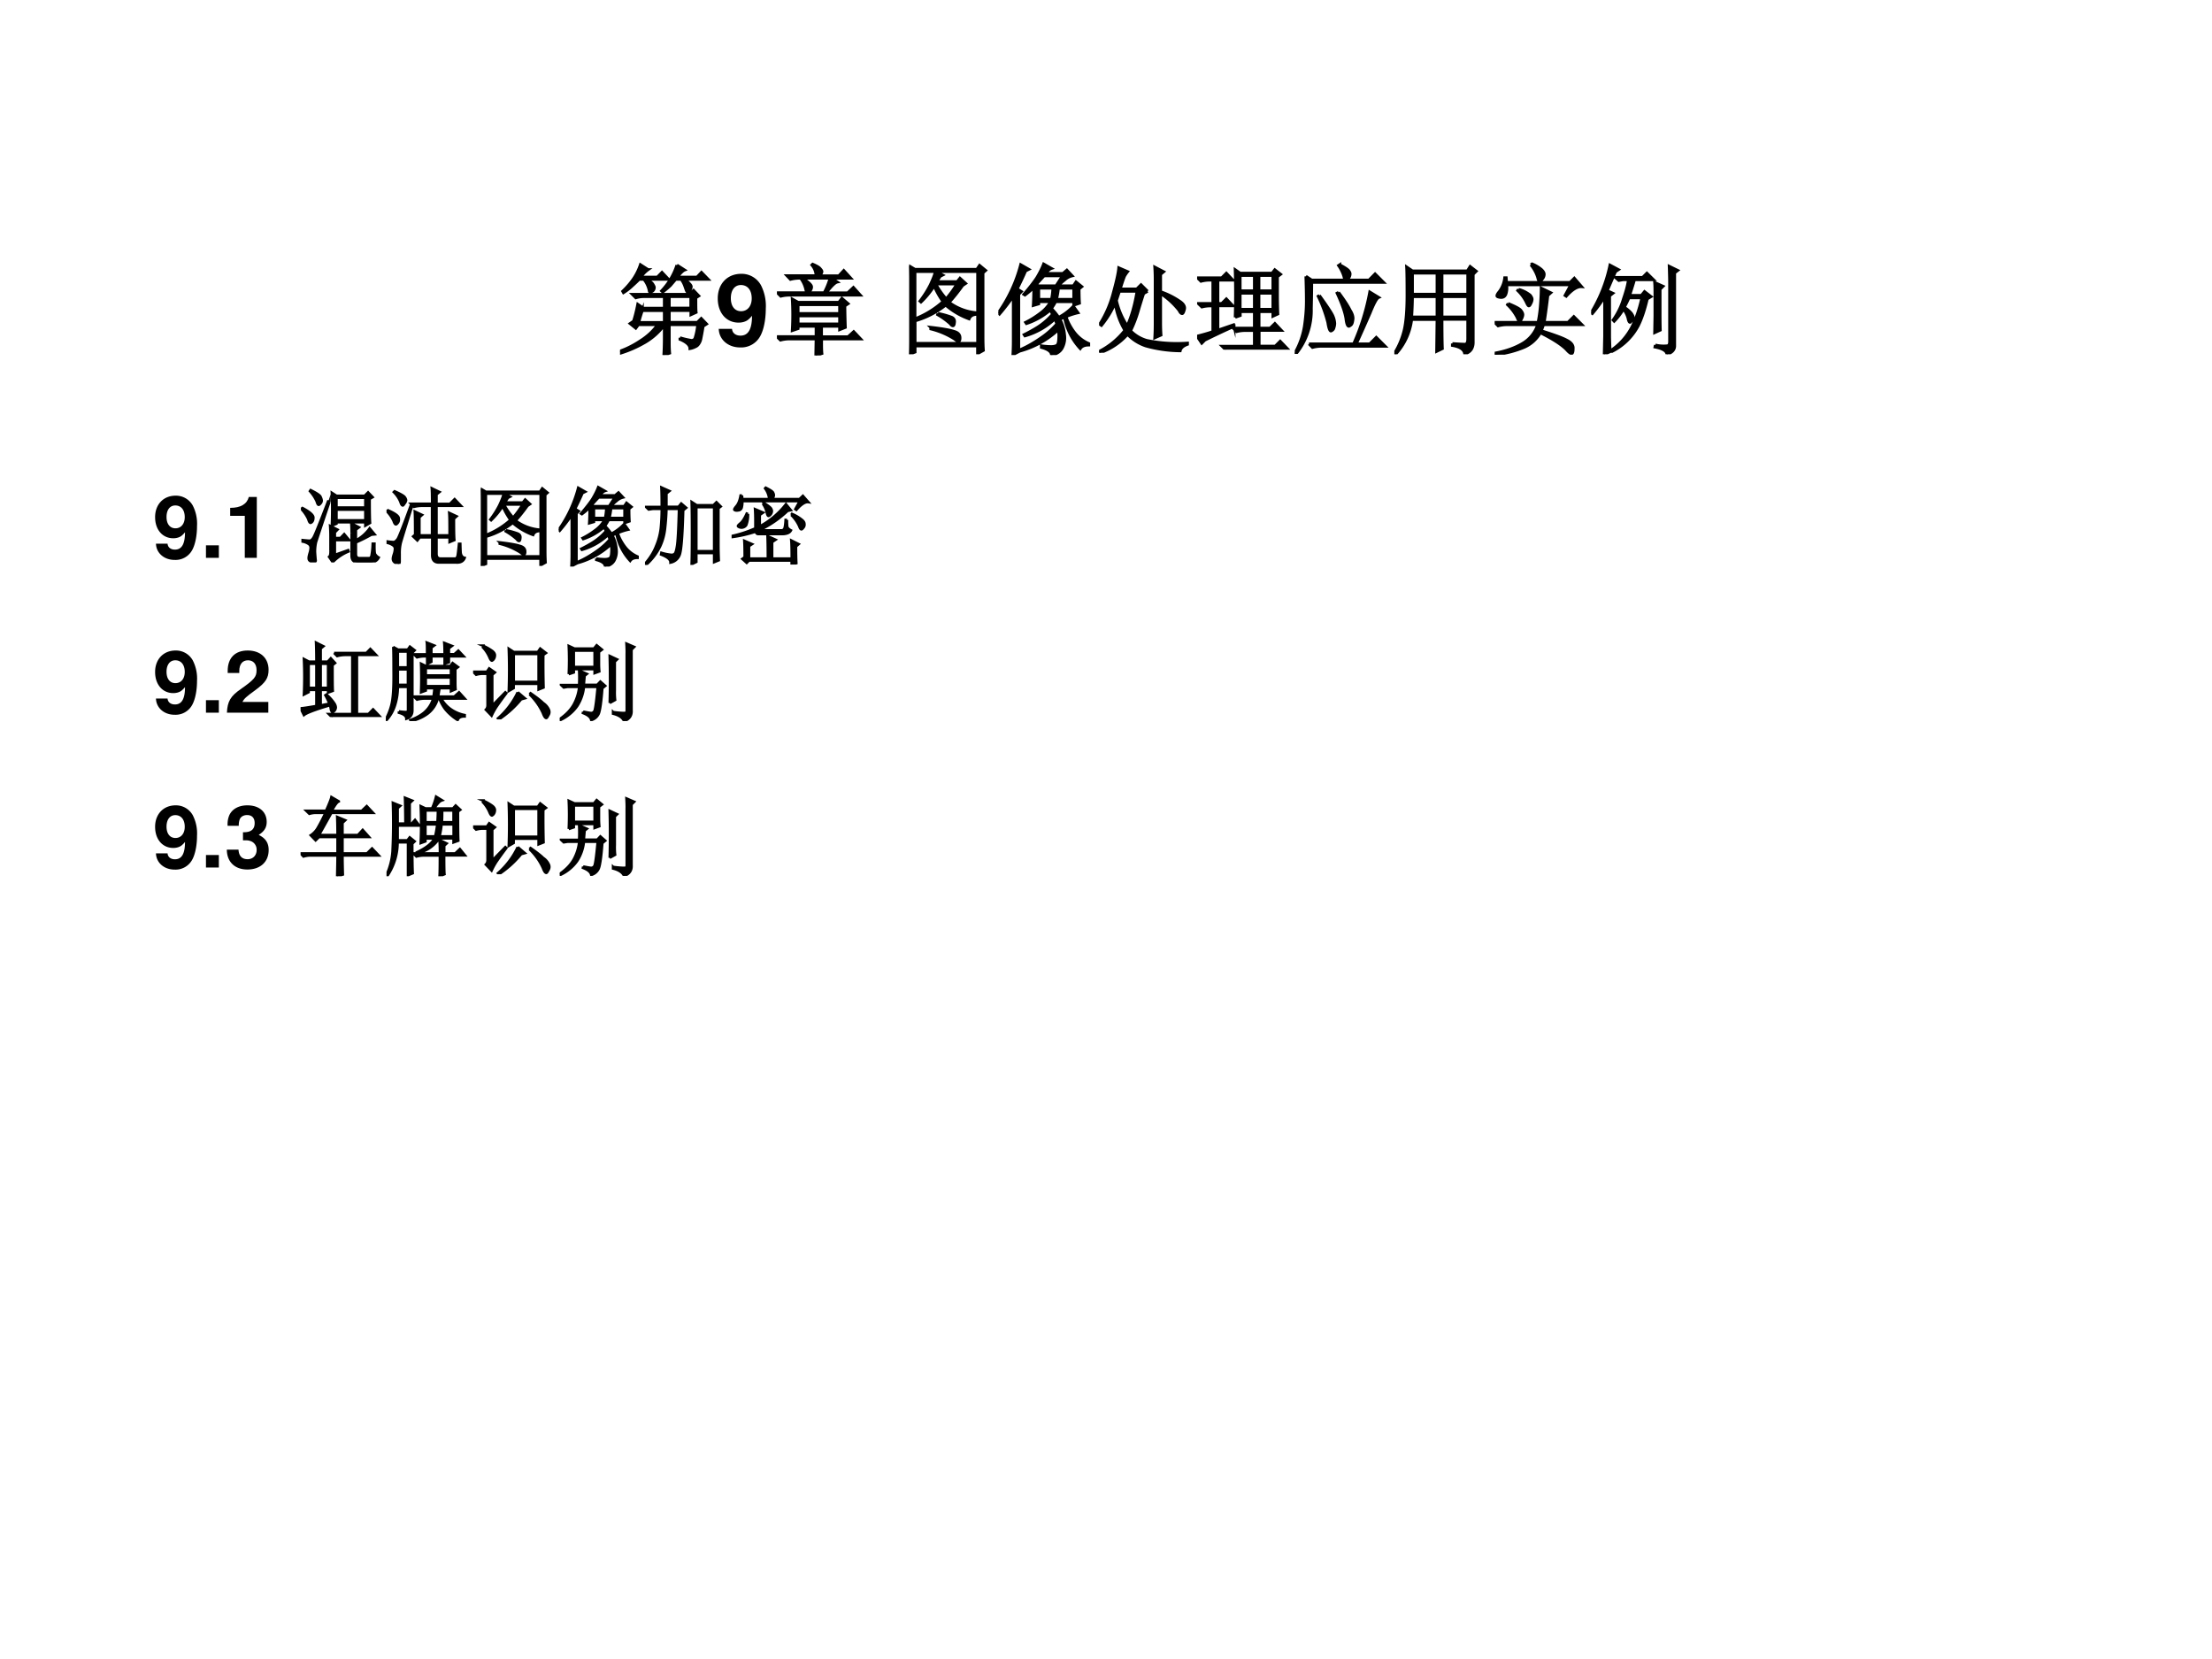 <svg xmlns="http://www.w3.org/2000/svg" xmlns:xlink="http://www.w3.org/1999/xlink" width="960" height="720" viewBox="0 0 720 540"><rect x="0" y="0" width="720" height="540" fill="#808080" stroke="none"/><g data-name="P"><clipPath id="a"><path fill-rule="evenodd" d="M0 540h720V0H0Z"/></clipPath><g clip-path="url(#a)"><path fill="#fff" fill-rule="evenodd" d="M0 540h720V0H0Z"/></g></g><g data-name="P"><symbol id="b"><path d="M-2147483500-2147483500Z"/></symbol><use xlink:href="#b" transform="matrix(32.04 0 0 -32.04 68805370000 -68805370000)"/><use xlink:href="#b" transform="matrix(32.04 0 0 -32.04 68805370000 -68805370000)"/><use xlink:href="#b" transform="matrix(32.04 0 0 -32.04 68805370000 -68805370000)"/><use xlink:href="#b" transform="matrix(32.04 0 0 -32.04 68805370000 -68805370000)"/><use xlink:href="#b" transform="matrix(32.04 0 0 -32.04 68805370000 -68805370000)"/><use xlink:href="#b" transform="matrix(32.04 0 0 -32.04 68805370000 -68805370000)"/><use xlink:href="#b" transform="matrix(32.04 0 0 -32.04 68805370000 -68805370000)"/><use xlink:href="#b" transform="matrix(32.04 0 0 -32.04 68805370000 -68805370000)"/><use xlink:href="#b" transform="matrix(32.04 0 0 -32.04 68805370000 -68805370000)"/><use xlink:href="#b" transform="matrix(32.04 0 0 -32.04 68805370000 -68805370000)"/><use xlink:href="#b" transform="matrix(32.04 0 0 -32.04 68805370000 -68805370000)"/><use xlink:href="#b" transform="matrix(32.04 0 0 -32.04 68805370000 -68805370000)"/><use xlink:href="#b" transform="matrix(32.04 0 0 -32.04 68805370000 -68805370000)"/><use xlink:href="#b" transform="matrix(32.04 0 0 -32.04 68805370000 -68805370000)"/><use xlink:href="#b" transform="matrix(32.04 0 0 -32.04 68805370000 -68805370000)"/><use xlink:href="#b" transform="matrix(32.04 0 0 -32.04 68805370000 -68805370000)"/><use xlink:href="#b" transform="matrix(32.04 0 0 -32.04 68805370000 -68805370000)"/></g><g data-name="P"><symbol id="c"><path d="M.266.77C.307.749.33.73.336.715.344.702.348.693.348.688A.049.049 0 0 0 .332.651C.322.645.314.641.309.641.3.64.297.645.297.652A.258.258 0 0 1 .242.77H.195a1.85 1.85 0 0 0-.07-.066.54.54 0 0 0-.09-.07L.027.648A.818.818 0 0 1 .133.77C.167.819.19.868.207.918l.078-.05A.312.312 0 0 1 .211.792h.168L.426.84.492.77H.266m.312.144.078-.05C.638.857.613.833.582.792h.2L.827.84.895.77h-.25A.17.17 0 0 0 .707.723c.01-.01.016-.02.016-.028A.063.063 0 0 0 .707.656C.697.646.69.641.687.641.682.64.677.647.672.66L.656.706A.269.269 0 0 1 .621.77H.566A4.672 4.672 0 0 1 .512.707.95.95 0 0 0 .434.641L.422.652a.684.684 0 0 1 .156.262M.137.344C.152.39.167.448.18.516l.058-.04H.45v.118H.234A.289.289 0 0 1 .16.582L.125.617h.582l.04.04L.8.601.77.582c0-.075 0-.125.003-.148L.72.41v.043H.5V.332h.285l.04.04.054-.056L.844.293A2.715 2.715 0 0 0 .82.16.131.131 0 0 0 .797.11.071.071 0 0 0 .766.085.187.187 0 0 0 .71.066C.71.1.677.132.609.16v.016A.79.79 0 0 1 .73.148c.016.003.027.01.032.024a.635.635 0 0 1 .027.137H.5V.117C.5.086.501.053.504.02L.445 0C.448.05.45.11.45.18v.125A.66.66 0 0 0 .254.129a1.21 1.21 0 0 0-.25-.11L0 .04C.07.065.14.1.207.145c.07.044.129.098.176.164H.187L.16.273.102.32l.035.024M.5.594V.477h.219v.117H.5M.227.454A1.29 1.29 0 0 1 .19.331H.45v.121H.227Z"/></symbol><use xlink:href="#c" transform="matrix(32.04 0 0 -32.04 201.822 115.574)"/><use xlink:href="#c" fill="none" stroke="#000" stroke-miterlimit="10" stroke-width=".029" transform="matrix(32.04 0 0 -32.04 201.822 115.574)"/></g><g data-name="P"><symbol id="d"><path d="M.01.189C.013.08.105 0 .227 0a.22.22 0 0 1 .202.11c.037.063.059.17.059.284a.464.464 0 0 1-.049.238.224.224 0 0 1-.2.116C.097.748 0 .646 0 .498 0 .352.086.252.212.252c.036 0 .07.01.092.026a.248.248 0 0 1 .044.044C.348.185.31.12.231.12.181.12.148.147.145.189H.01m.225.445c.068 0 .11-.052.11-.136C.345.42.302.368.237.368.173.368.133.418.133.5s.039.134.102.134Z"/></symbol><use xlink:href="#d" transform="matrix(32.04 0 0 -32.04 233.627 113.089)"/></g><g data-name="P"><symbol id="e"><path d="M.48.637c.027.05.046.099.06.148H.23A.355.355 0 0 1 .137.773L.102.81h.296a.177.177 0 0 1-.043.109l.008.008C.408.908.433.892.441.879c.01-.01.016-.02.016-.027C.457.842.449.827.434.809h.195l.05.054L.75.785H.555L.613.746C.59.741.553.704.5.636h.219l.058.055.07-.078H.134A.355.355 0 0 1 .039.602L.004.637H.48M.395 0l.003.168h-.27A.355.355 0 0 1 .036.156L0 .191h.398v.106H.215V.273L.156.253a2.628 2.628 0 0 1 0 .32L.215.54h.414L.66.58.723.526.69.504C.691.41.693.337.695.285L.637.262v.035H.453V.19h.27L.78.242l.07-.074H.454C.453.095.454.046.457.02L.395 0m-.18.516v-.09h.422v.09H.215m0-.114V.32h.422v.082H.215m.039.383A.305.305 0 0 0 .332.73C.345.717.352.706.352.695A.063.063 0 0 0 .336.656C.326.643.318.636.312.636.305.637.298.649.293.673a.292.292 0 0 1-.047.105l.008.008Z"/></symbol><use xlink:href="#e" transform="matrix(32.04 0 0 -32.04 252.888 115.7)"/><use xlink:href="#e" fill="none" stroke="#000" stroke-miterlimit="10" stroke-width=".029" transform="matrix(32.04 0 0 -32.04 252.888 115.7)"/></g><use xlink:href="#b" data-name="P" transform="matrix(32.04 0 0 -32.04 68805370000 -68805370000)"/><g data-name="P"><symbol id="f"><path d="M.75.828V.18c0-.052.001-.1.004-.14L.695.007v.078H.06V.023L0 0c.003.052.004.105.004.16v.59C.004.794.003.844 0 .898L.059.863h.629l.027.04.062-.051L.75.828M.059.84V.36a.94.94 0 0 1 .285.175.854.854 0 0 0-.09.16A.867.867 0 0 0 .12.531L.11.54c.042.055.077.11.106.168.028.06.045.104.05.133H.06m0-.73h.636v.73H.273L.34.805.316.793A1.467 1.467 0 0 1 .281.738h.207l.028.035L.574.72.543.699A1.887 1.887 0 0 0 .406.527.548.548 0 0 1 .684.422V.406C.644.404.62.388.609.36A.75.75 0 0 0 .371.5.89.89 0 0 0 .06.34V.11m.21.605A.802.802 0 0 1 .376.563a1.1 1.1 0 0 1 .11.152H.27m.023-.3A.89.89 0 0 0 .426.378C.452.369.464.35.46.324.458.301.453.29.445.29S.428.296.418.31a.721.721 0 0 1-.129.093l.004.012M.219.274C.339.26.417.246.453.233c.04-.01.06-.03.063-.058C.518.147.513.133.5.133.492.133.48.14.46.156A.801.801 0 0 1 .22.258v.015Z"/></symbol><symbol id="g"><path d="M.207.617V.035L.148.004C.151.056.152.102.152.14V.6a2.008 2.008 0 0 0-.14-.183L0 .43a1.493 1.493 0 0 1 .227.488L.309.871.277.855A3.353 3.353 0 0 0 .191.672L.234.645.207.617M.41.68V.566h.13A.7.7 0 0 1 .554.68H.41m.2 0A.69.69 0 0 0 .59.566h.176V.68H.609M.586.703l.066.102H.465a4.109 4.109 0 0 1-.082-.09L.41.703h.176m.086-.32a.227.227 0 0 1-.047-.02.39.39 0 0 0 .047-.156A.22.22 0 0 0 .648.07C.628.034.591.01.54 0 .54.034.505.06.437.078v.016A.698.698 0 0 1 .535.086c.021 0 .038.003.05.008.017.005.026.026.028.062A.431.431 0 0 1 .61.258.937.937 0 0 0 .227.043L.223.055c.07.03.139.07.207.117a.832.832 0 0 1 .164.144.426.426 0 0 1-.02.051A.734.734 0 0 0 .27.195L.262.207c.052.026.099.052.14.078a.682.682 0 0 1 .149.13.941.941 0 0 0-.024.042A.71.71 0 0 0 .285.32L.277.332a.9.9 0 0 1 .145.09.371.371 0 0 1 .11.121H.41V.52L.355.504C.358.548.36.609.36.687A.767.767 0 0 0 .27.61L.259.617C.315.682.359.738.39.785c.03.05.054.097.07.14L.539.88C.521.874.501.857.48.829h.176l.04.034L.75.805A.168.168 0 0 1 .672.762.466.466 0 0 1 .609.703h.153l.027.04.059-.048L.82.672C.82.604.822.556.824.527L.766.507v.036H.582a.57.57 0 0 0-.043-.07.649.649 0 0 0 .074-.09.552.552 0 0 1 .149.113L.809.43A.687.687 0 0 1 .687.39.572.572 0 0 1 .773.23.362.362 0 0 1 .918.117V.102C.876.102.848.09.832.066a.64.64 0 0 0-.16.317Z"/></symbol><symbol id="h"><path d="M.207.625.176.531a.785.785 0 0 1 .11-.258c.043.094.077.211.1.352H.208m.285 0L.453.602A4.863 4.863 0 0 1 .398.426 1.243 1.243 0 0 0 .32.223.375.375 0 0 1 .484.125 1.51 1.51 0 0 1 .898.098V.086C.854.07.83.048.824.02a1.332 1.332 0 0 0-.351.05.464.464 0 0 0-.184.117A.66.66 0 0 0 .008 0L0 .013a.774.774 0 0 1 .262.215.742.742 0 0 0-.098.28.955.955 0 0 0-.14-.23L.007.29c.062.099.11.208.14.328C.18.737.197.82.2.863L.29.824A.366.366 0 0 1 .258.777 1.72 1.72 0 0 1 .215.648h.168l.043.043.066-.066M.625.602V.305c0-.04.001-.081.004-.125L.566.152c.003.05.004.1.004.153v.422C.57.76.57.809.566.87l.09-.047L.625.797V.62A.776.776 0 0 0 .813.527C.857.5.875.47.867.441.86.413.852.398.844.398c-.01 0-.021.01-.031.032a.787.787 0 0 1-.188.172Z"/></symbol><symbol id="i"><path d="M0 .137c.078.02.132.036.16.047v.261H.14A.355.355 0 0 1 .048.434L.012.469H.16v.238H.133A.355.355 0 0 1 .039.695L.004.73H.25l.047.047.066-.07H.211V.469H.25l.047.047.066-.07H.211V.198l.16.055.004-.016a7.643 7.643 0 0 1-.297-.14L.047.066 0 .136m.387.192a7.76 7.76 0 0 1 0 .484l.05-.035h.325l.027.035.059-.046L.816.742V.56C.816.475.818.41.82.363L.77.34v.047H.629V.219h.113L.79.266l.066-.07H.63v-.16h.164l.05.05.071-.074H.383A.355.355 0 0 1 .289 0L.254.035h.328v.16H.496A.355.355 0 0 1 .402.184L.367.219h.215v.168H.438v-.04L.387.329m.05.426V.598h.145v.156H.438m.19 0V.598H.77v.156H.629M.437.574V.41h.145v.164H.438m.19 0V.41H.77v.164H.629Z"/></symbol><symbol id="j"><path d="M.25.594C.333.479.38.408.39.379a.217.217 0 0 0 .016-.07.137.137 0 0 0-.008-.043C.396.253.387.242.371.234.358.227.346.255.336.32a1.393 1.393 0 0 1-.098.266L.25.594m.195.031C.503.547.542.487.562.445.587.406.596.372.59.344.587.318.58.3.57.293S.553.281.55.281C.536.281.526.307.52.36.51.424.48.51.43.617l.015.008m-.3-.523h.453a2.32 2.32 0 0 1 .164.527l.09-.055C.833.566.805.514.766.418A18.854 18.854 0 0 0 .625.102h.137l.066.066.09-.09H.273A.355.355 0 0 1 .18.066L.145.102M.113.789.172.75h.582l.062.063.086-.086h-.73C.172.635.17.547.168.46A.696.696 0 0 0 .012 0L0 .007A.807.807 0 0 1 .098.28c.013.089.02.173.02.254 0 .08-.002.166-.005.254m.344.117C.514.875.546.853.551.84.559.83.562.82.562.813A.07.07 0 0 0 .551.776.05.05 0 0 0 .523.754C.513.749.505.759.5.785a.386.386 0 0 1-.055.113l.012.008Z"/></symbol><symbol id="k"><path d="M.484.586V.379h.262v.207H.484M.59.109C.658.104.7.102.719.102c.018.002.027.02.027.054v.2H.484C.484.188.486.09.488.058L.43.03l.004.324H.176A.634.634 0 0 0 .012 0L0 .008c.05.08.083.163.102.246.018.083.027.198.027.344C.129.743.128.84.125.887l.059-.04h.558L.77.892.832.844.801.813V.128C.803.064.775.022.715.004.71.048.668.077.59.09v.02M.184.823V.61h.25v.215h-.25m.3 0V.61h.262v.215H.484m-.3-.238A4.3 4.3 0 0 0 .176.379h.258v.207h-.25Z"/></symbol><symbol id="l"><path d="M.242.664A.326.326 0 0 0 .36.605C.372.59.38.575.38.563A.097.097 0 0 0 .367.52C.36.504.353.496.347.496.34.496.332.51.32.536a.42.42 0 0 1-.086.116l.008.012m.254-.36A.81.81 0 0 0 .473.243C.6.203.686.172.73.148.777.125.8.096.797.063.797.028.792.012.78.012c-.01 0-.027.013-.05.039C.683.1.594.158.464.223A.349.349 0 0 0 .297.074 1.062 1.062 0 0 0 .004 0v.016c.11.02.202.053.277.097a.345.345 0 0 1 .156.192H.13A.355.355 0 0 1 .035.293L0 .328h.441C.451.378.46.435.465.5.47.565.473.624.473.676L.57.629.54.602A6.473 6.473 0 0 0 .503.328h.242l.059.059.082-.082h-.39M.136.52C.21.49.253.467.266.45.279.433.286.42.286.405A.097.097 0 0 0 .272.363C.266.348.26.34.253.34.247.34.238.353.228.379a.479.479 0 0 1-.098.129L.137.52m.23.394L.38.922A.37.37 0 0 0 .473.867c.02-.018.03-.035.03-.05A.073.073 0 0 0 .485.77C.474.754.464.746.457.746c-.008 0-.014.013-.02.04a.376.376 0 0 1-.07.128M.715.602.773.71H.121A.188.188 0 0 0 .113.613C.103.59.085.58.06.582.035.585.023.59.023.598c0 .01.008.024.024.043a.286.286 0 0 1 .055.14h.015L.121.734h.645l.043.043.074-.086C.839.694.786.661.727.594L.715.602Z"/></symbol><symbol id="m"><path d="M.57.563C.542.443.51.352.477.288A.613.613 0 0 0 .215.031L.207.043a.645.645 0 0 1 .238.305c.026.06.05.135.07.226H.384A1.155 1.155 0 0 0 .336.477.287.287 0 0 0 .41.414C.42.398.426.387.426.38A.063.063 0 0 0 .41.339C.402.33.397.325.395.325c-.008 0-.015.013-.02.04A.26.26 0 0 1 .328.46.652.652 0 0 0 .234.336L.223.348a.72.72 0 0 1 .105.215c.029.085.046.15.05.195H.325L.281.75.246.781h.277l.043.043.067-.066H.44a3.671 3.671 0 0 0-.05-.16h.12l.032.039.066-.051L.57.563M.7.405C.7.38.7.326.702.246L.645.22.648.39v.218c0 .045 0 .085-.003.121L.73.691.7.661V.405m.097.305c0 .044-.001.105-.004.184L.879.852.848.828V.09C.85.048.824.018.77 0 .767.034.727.059.648.074l.004.02A.36.36 0 0 1 .773.086C.79.089.797.103.797.129V.71M.133 0l.004.184v.402A1.362 1.362 0 0 0 .012.414L0 .422a1.53 1.53 0 0 1 .191.484L.277.86.247.84A72.596 72.596 0 0 1 .163.646L.22.62.187.594V.176C.188.132.19.082.192.027L.133 0Z"/></symbol><use xlink:href="#f" transform="matrix(32.04 0 0 -32.04 295.93 115.324)"/><use xlink:href="#g" transform="matrix(32.04 0 0 -32.04 324.962 115.574)"/><use xlink:href="#h" transform="matrix(32.04 0 0 -32.04 357.747 114.823)"/><use xlink:href="#i" transform="matrix(32.04 0 0 -32.04 389.657 113.822)"/><use xlink:href="#j" transform="matrix(32.04 0 0 -32.04 421.442 115.199)"/><use xlink:href="#k" transform="matrix(32.04 0 0 -32.04 453.852 115.324)"/><use xlink:href="#l" transform="matrix(32.04 0 0 -32.04 486.512 115.449)"/><use xlink:href="#m" transform="matrix(32.04 0 0 -32.04 517.922 115.324)"/><use xlink:href="#f" fill="none" stroke="#000" stroke-miterlimit="10" stroke-width=".029" transform="matrix(32.04 0 0 -32.04 295.93 115.324)"/><use xlink:href="#g" fill="none" stroke="#000" stroke-miterlimit="10" stroke-width=".029" transform="matrix(32.04 0 0 -32.04 324.962 115.574)"/><use xlink:href="#h" fill="none" stroke="#000" stroke-miterlimit="10" stroke-width=".029" transform="matrix(32.04 0 0 -32.04 357.747 114.823)"/><use xlink:href="#i" fill="none" stroke="#000" stroke-miterlimit="10" stroke-width=".029" transform="matrix(32.04 0 0 -32.04 389.657 113.822)"/><use xlink:href="#j" fill="none" stroke="#000" stroke-miterlimit="10" stroke-width=".029" transform="matrix(32.04 0 0 -32.04 421.442 115.199)"/><use xlink:href="#k" fill="none" stroke="#000" stroke-miterlimit="10" stroke-width=".029" transform="matrix(32.04 0 0 -32.04 453.852 115.324)"/><use xlink:href="#l" fill="none" stroke="#000" stroke-miterlimit="10" stroke-width=".029" transform="matrix(32.04 0 0 -32.04 486.512 115.449)"/><use xlink:href="#m" fill="none" stroke="#000" stroke-miterlimit="10" stroke-width=".029" transform="matrix(32.04 0 0 -32.04 517.922 115.324)"/></g><use xlink:href="#b" data-name="P" transform="matrix(32.04 0 0 -32.04 68805370000 -68805370000)"/><use xlink:href="#b" data-name="P" transform="matrix(9.96 0 0 -9.96 21388936000 -21388936000)"/><g data-name="P"><symbol id="n"><path d="M.15.146H0V0h.15v.146Z"/></symbol><symbol id="o"><path d="M.17.489V0h.14v.709H.217C.195.625.122.582 0 .582V.489h.17Z"/></symbol><use xlink:href="#d" transform="matrix(27.96 0 0 -27.96 50.487 182.251)"/><use xlink:href="#n" transform="matrix(27.96 0 0 -27.96 67.04 181.58)"/><use xlink:href="#o" transform="matrix(27.96 0 0 -27.96 74.924 181.58)"/><use xlink:href="#b" transform="matrix(27.96 0 0 -27.96 60043638000 -60043638000)"/></g><g data-name="P"><symbol id="p"><path d="M.414.753V.639H.75v.114H.414m0-.137V.49H.75v.125H.414M.36.428a4.321 4.321 0 0 1 0 .383L.414.776h.328l.04.04L.835.76.8.74C.8.586.802.49.805.46L.75.428v.04H.414V.451L.36.428M.344.14v.164c0 .05-.002.09-.004.121L.426.382.395.35V.284H.46L.504.33.562.26H.395V.088L.55.143.555.128A.548.548 0 0 1 .37.003L.328.065C.341.075.346.1.344.14M.59.346c0 .045-.001.081-.004.11l.09-.047L.64.382V.257a.462.462 0 0 1 .16.14l.058-.07L.82.323a1.887 1.887 0 0 0-.18-.09V.096C.64.066.655.05.68.05h.117c.015.003.025.017.027.043.005.026.01.068.012.125h.02C.855.155.857.116.862.1A.113.113 0 0 1 .906.057C.886.018.85 0 .801.003H.66C.612.003.59.029.59.08v.265m-.258.36A41.799 41.799 0 0 1 .176.237.493.493 0 0 1 .164.12C.167.073.17.04.172.022c0-.01-.007-.015-.02-.015a.129.129 0 0 0-.039.007C.098.02.09.031.09.05c0 .014.004.033.012.06A.23.23 0 0 1 .113.17a.052.052 0 0 1-.02.043.185.185 0 0 1-.073.03V.26C.066.255.095.253.105.253c.013.002.027.014.04.035C.16.31.217.452.316.71L.332.706M.008.639C.099.592.145.553.145.522.145.493.137.474.12.464.108.454.096.466.086.503A.447.447 0 0 1 0 .628l.008.011m.105.203C.186.806.225.78.23.76A.118.118 0 0 0 .242.721.049.049 0 0 0 .227.686C.219.676.212.671.207.671.199.67.191.684.184.71a.462.462 0 0 1-.079.12l.008.012Z"/></symbol><symbol id="q"><path d="M.785.527C.785.4.786.317.79.277L.734.254v.055H.582V.117C.582.078.6.06.637.062h.156c.018-.002.03.01.035.036.005.028.01.074.016.136h.015C.86.198.861.163.863.13.868.095.884.076.91.07.895.031.862.013.812.016H.61c-.054 0-.08.03-.078.093v.2H.387L.359.273.31.32l.023.02c0 .138-.001.228-.004.27L.414.57.383.543V.332H.53v.344H.414A.355.355 0 0 1 .32.664L.285.7h.246C.531.788.53.848.527.88l.09-.043L.582.809v-.11h.156l.055.055.074-.078H.582V.332h.152c0 .13 0 .217-.004.262l.086-.04-.03-.027m-.49.141C.217.415.173.273.165.242a.513.513 0 0 1-.012-.12V.026C.152.01.148 0 .141 0a.096.096 0 0 0-.043.016.049.049 0 0 0-.024.043c0 .013.004.03.012.054a.23.23 0 0 1 .012.063.048.048 0 0 1-.02.039.185.185 0 0 1-.074.031v.016A.853.853 0 0 1 .086.254c.013.003.027.014.043.035.016.024.066.152.152.387L.297.668m-.29-.04C.092.593.136.562.142.536.146.512.143.493.133.48.123.467.115.46.109.46.1.46.09.475.082.5A.42.42 0 0 1 0 .617L.008.63m.086.215C.167.813.207.789.214.774A.067.067 0 0 0 .228.741.076.076 0 0 0 .21.703C.2.688.194.68.19.68c-.01 0-.02.013-.027.039a.352.352 0 0 1-.078.117l.008.008Z"/></symbol><symbol id="r"><path d="M.195.676c0 .094-.001.17-.004.226L.285.86.25.832V.676h.14l.032.039.058-.05L.445.636C.437.335.423.16.402.113A.142.142 0 0 0 .297.027C.299.061.263.092.187.121l.004.02A.617.617 0 0 1 .31.117c.01 0 .02.003.03.008.014.008.024.038.032.09.01.055.018.2.024.437H.25A2.583 2.583 0 0 0 .234.426.66.66 0 0 0 .18.223.686.686 0 0 0 .012 0L0 .012c.06.07.103.139.129.207a.738.738 0 0 1 .055.207c.007.07.011.146.011.226H.09L.043.645l-.031.03h.183M.855.66V.234c0-.062.002-.122.004-.18L.805.032v.106H.598V.035L.543.008C.546.088.547.21.547.37c0 .162-.001.283-.004.363L.602.695h.195L.832.73l.05-.05L.856.66M.598.672V.16h.207v.512H.598Z"/></symbol><symbol id="s"><path d="M.121.805.125.762h.313A.248.248 0 0 1 .39.887l.007.008C.451.868.48.849.484.835A.063.063 0 0 0 .492.81C.492.793.484.777.47.762h.32L.83.8.894.727C.858.732.81.702.754.637L.742.645l.051.093H.125A.25.25 0 0 0 .117.66.047.047 0 0 0 .09.633.168.168 0 0 0 .059.629a.043.043 0 0 0-.02.004C.034.635.031.638.031.64c0 .007.008.02.024.039.023.026.04.067.05.125h.016M.191.59a.327.327 0 0 0-.02-.13.062.062 0 0 0-.034-.026.06.06 0 0 0-.043 0C.08.439.074.444.074.449c0 .005.01.016.028.031.026.021.05.06.074.114L.19.59M.277.5c0 .055-.001.103-.004.145l.094-.04L.328.578V.445a.96.96 0 0 1 .305.258L.69.633.652.625A1.243 1.243 0 0 0 .336.406C.333.401.353.398.395.398h.19a.038.038 0 0 1 .032.028c.005.018.01.05.012.094h.016A.59.59 0 0 1 .648.44C.654.423.668.41.691.398.676.368.637.353.574.355H.31C.296.355.286.365.28.383A1.524 1.524 0 0 0 .004.32L0 .332c.094.02.186.05.277.09V.5m.086.21L.371.72C.428.685.458.66.461.649A.06.06 0 0 0 .469.624.067.067 0 0 0 .453.582C.443.572.435.566.43.566.422.566.415.58.41.606A.292.292 0 0 1 .363.71M.695.578.703.59A.475.475 0 0 0 .82.52C.84.504.848.488.848.473A.052.052 0 0 0 .836.43C.826.417.818.41.813.41.804.41.796.422.788.445a.418.418 0 0 1-.094.133M.422.07C.422.2.42.288.418.332L.512.289.472.262V.07H.7C.7.174.698.245.695.281L.781.238.75.211C.75.13.751.065.754.016L.699 0v.047H.203L.176.02.125.066l.027.02c0 .083-.001.147-.004.191l.09-.039L.203.215V.07h.219Z"/></symbol><use xlink:href="#p" transform="matrix(27.96 0 0 -27.96 97.948 183.073)"/><use xlink:href="#q" transform="matrix(27.96 0 0 -27.96 125.81 183.546)"/><use xlink:href="#f" transform="matrix(27.96 0 0 -27.96 156.51 184.201)"/><use xlink:href="#g" transform="matrix(27.96 0 0 -27.96 181.86 184.42)"/><use xlink:href="#r" transform="matrix(27.96 0 0 -27.96 209.94 183.874)"/><use xlink:href="#s" transform="matrix(27.96 0 0 -27.96 238.13 183.764)"/><use xlink:href="#p" fill="none" stroke="#000" stroke-miterlimit="10" stroke-width=".029" transform="matrix(27.96 0 0 -27.96 97.948 183.073)"/><use xlink:href="#q" fill="none" stroke="#000" stroke-miterlimit="10" stroke-width=".029" transform="matrix(27.96 0 0 -27.96 125.81 183.546)"/><use xlink:href="#f" fill="none" stroke="#000" stroke-miterlimit="10" stroke-width=".029" transform="matrix(27.96 0 0 -27.96 156.51 184.201)"/><use xlink:href="#g" fill="none" stroke="#000" stroke-miterlimit="10" stroke-width=".029" transform="matrix(27.96 0 0 -27.96 181.86 184.42)"/><use xlink:href="#r" fill="none" stroke="#000" stroke-miterlimit="10" stroke-width=".029" transform="matrix(27.96 0 0 -27.96 209.94 183.874)"/><use xlink:href="#s" fill="none" stroke="#000" stroke-miterlimit="10" stroke-width=".029" transform="matrix(27.96 0 0 -27.96 238.13 183.764)"/></g><use xlink:href="#b" data-name="P" transform="matrix(27.96 0 0 -27.96 60043638000 -60043638000)"/><g data-name="P"><symbol id="t"><path d="M.482.125H.181C.2.163.222.184.326.259c.123.09.159.143.159.24C.485.636.39.724.242.724.095.724.009.637.009.487V.462h.135v.023c0 .079.037.125.101.125.062 0 .1-.043.1-.114C.345.417.321.388.163.276.043.194.006.132 0 0h.482v.125Z"/></symbol><use xlink:href="#d" transform="matrix(27.96 0 0 -27.96 50.487 232.651)"/><use xlink:href="#n" transform="matrix(27.96 0 0 -27.96 67.04 231.98)"/><use xlink:href="#t" transform="matrix(27.96 0 0 -27.96 73.861 231.98)"/><use xlink:href="#b" transform="matrix(27.96 0 0 -27.96 60043638000 -60043638000)"/></g><g data-name="P"><symbol id="u"><path d="M.39.746h.376l.046.047.067-.07H.656V.035H.79L.844.09.918.012H.461A.372.372 0 0 1 .363 0L.328.035h.274v.688H.52A.355.355 0 0 1 .426.71L.39.746M.094.621V.34h.09V.62h-.09m.14 0V.34H.32V.62H.234M.336.156a1.096 1.096 0 0 1-.047.098l.012.008A.484.484 0 0 0 .395.156.096.096 0 0 0 .41.113.063.063 0 0 0 .395.074C.385.064.376.06.37.06c-.005 0-.01.007-.016.023a.713.713 0 0 1-.011.055C.172.087.07.049.039.023L0 .102c.02 0 .082.009.184.027v.187h-.09V.29L.039.262a4.392 4.392 0 0 1 0 .414L.098.645h.086C.184.75.182.825.18.867L.266.824.234.797V.645h.082l.036.039.05-.055-.03-.024c0-.153 0-.253.003-.3L.32.285v.031H.234v-.18l.102.02Z"/></symbol><symbol id="v"><path d="M.684.777C.684.842.682.887.68.91L.77.875.734.848v-.07h.063L.844.82.906.754H.734v-.07L.684.668v.086H.53V.69L.481.664v.09H.456A.355.355 0 0 1 .363.742L.328.777H.48c0 .068 0 .114-.003.137L.563.88.53.855V.777h.153M.809.473c0-.042 0-.076.003-.102L.758.348v.035H.625A7.921 7.921 0 0 1 .609.285h.188l.055.05.066-.073H.645A.371.371 0 0 1 .754.14.424.424 0 0 1 .918.07V.054C.874.055.846.04.836.012A.596.596 0 0 0 .69.14a.519.519 0 0 0-.066.12h-.02A.329.329 0 0 0 .488.087.485.485 0 0 0 .29 0L.285.012c.065.023.12.053.164.09a.34.34 0 0 1 .102.16H.457A.355.355 0 0 1 .363.25L.328.285h.227c.005.037.009.07.011.098H.465V.355L.41.335a4.599 4.599 0 0 1 0 .333L.465.641H.75l.027.035L.84.629.809.605V.473M.465.617V.531h.293v.086H.465m0-.11v-.1h.293v.1H.465m-.38.356L.142.832h.113L.28.867.336.824.309.797V.129C.31.077.288.043.239.027c0 .032-.03.055-.087.07v.016A.729.729 0 0 1 .234.105c.019 0 .026.012.024.036v.257H.14A.726.726 0 0 0 .109.191a.473.473 0 0 0-.101-.18L0 .02c.044.085.07.166.078.242.01.075.014.186.012.332 0 .148-.001.238-.004.27M.14.808V.625h.117v.184H.14m0-.207v-.18h.117v.18H.14Z"/></symbol><symbol id="w"><path d="M.473.762V.437h.289v.325h-.29M.817.75A11 11 0 0 1 .82.371L.762.348v.066h-.29v-.05L.415.331a6.501 6.501 0 0 1 0 .492L.473.785h.28l.028.04.067-.052L.816.75M.52.316l.082-.07L.559.234A1.168 1.168 0 0 0 .3 0L.289.012a.926.926 0 0 1 .23.304M.657.293l.012.012C.733.26.783.223.816.19A.18.18 0 0 0 .883.11.066.066 0 0 0 .875.047C.865.026.857.016.852.016c-.013 0-.026.02-.04.058a.721.721 0 0 1-.156.219m-.55.555.007.011a.617.617 0 0 0 .11-.062C.246.779.257.759.253.738A.073.073 0 0 0 .235.695C.227.688.221.684.22.684c-.01 0-.021.014-.032.043a.398.398 0 0 1-.082.12M.223.16l.152.156.012-.011A4.024 4.024 0 0 1 .273.148.8.8 0 0 1 .215.043l-.067.07c.013.013.02.03.02.051v.367H.109A.289.289 0 0 1 .035.52L0 .555h.16l.027.039.067-.047L.223.52V.16Z"/></symbol><symbol id="x"><path d="M.164.82V.63h.242V.82H.164M.105.547a3.368 3.368 0 0 1 0 .328L.172.844h.226L.43.883.492.832.457.805V.672A.96.96 0 0 1 .461.578L.406.558v.047H.164V.566L.105.546M.273.11C.323.1.354.094.367.094.38.094.392.1.402.114c.01.012.024.107.04.284h-.16A.51.51 0 0 0 .202.172a.497.497 0 0 0-.195-.16L0 .023c.076.053.13.11.164.172.034.063.055.13.063.203H.09L.047.391.016.42h.21a1.8 1.8 0 0 1 0 .169l.09-.04L.29.528A19.375 19.375 0 0 1 .281.422h.156L.473.46.53.41.496.382C.483.208.467.107.45.078A.134.134 0 0 0 .367.012C.36.046.327.072.27.094l.003.015m.309.102a9.996 9.996 0 0 1 0 .547l.086-.04L.641.692V.36C.64.33.64.29.645.246L.582.211m.04-.106A.959.959 0 0 1 .745.094c.013 0 .022.001.027.004.006.005.008.014.008.027v.656C.781.807.78.848.777.902l.09-.039L.836.832V.125C.84.065.813.023.75 0 .73.042.686.07.621.086v.02Z"/></symbol><use xlink:href="#u" transform="matrix(27.96 0 0 -27.96 97.839 233.4)"/><use xlink:href="#v" transform="matrix(27.96 0 0 -27.96 125.591 234.71)"/><use xlink:href="#w" transform="matrix(27.96 0 0 -27.96 153.999 234.164)"/><use xlink:href="#x" transform="matrix(27.96 0 0 -27.96 182.188 234.71)"/><use xlink:href="#u" fill="none" stroke="#000" stroke-miterlimit="10" stroke-width=".029" transform="matrix(27.96 0 0 -27.96 97.839 233.4)"/><use xlink:href="#v" fill="none" stroke="#000" stroke-miterlimit="10" stroke-width=".029" transform="matrix(27.96 0 0 -27.96 125.591 234.71)"/><use xlink:href="#w" fill="none" stroke="#000" stroke-miterlimit="10" stroke-width=".029" transform="matrix(27.96 0 0 -27.96 153.999 234.164)"/><use xlink:href="#x" fill="none" stroke="#000" stroke-miterlimit="10" stroke-width=".029" transform="matrix(27.96 0 0 -27.96 182.188 234.71)"/></g><use xlink:href="#b" data-name="P" transform="matrix(27.96 0 0 -27.96 60043638000 -60043638000)"/><g data-name="P"><symbol id="y"><path d="M.188.34C.242.34.245.34.27.333A.105.105 0 0 0 .347.227C.347.164.303.12.242.12.176.12.14.158.136.231H0C.001.089.093 0 .239 0 .39 0 .487.089.487.227.487.31.451.364.371.403c.065.041.093.086.093.151 0 .118-.088.193-.225.193C.136.747.057.702.026.625A.275.275 0 0 1 .009.509h.13A.21.21 0 0 0 .15.584c.013.031.045.05.086.05C.292.634.324.6.324.541.324.469.283.434.2.434H.188V.34Z"/></symbol><use xlink:href="#d" transform="matrix(27.96 0 0 -27.96 50.487 283.051)"/><use xlink:href="#n" transform="matrix(27.96 0 0 -27.96 67.04 282.38)"/><use xlink:href="#y" transform="matrix(27.96 0 0 -27.96 73.833 283.023)"/><use xlink:href="#b" transform="matrix(27.96 0 0 -27.96 60043638000 -60043638000)"/></g><g data-name="P"><symbol id="z"><path d="M.445.871C.427.866.4.83.363.761h.348L.77.817.844.738H.359L.215.48H.43c0 .1-.002.17-.004.211L.52.652.488.622V.48h.18l.055.06.074-.083H.488V.266h.285l.059.058L.91.242H.488C.488.162.49.087.492.02L.426 0C.428.096.43.177.43.242H.11A.289.289 0 0 1 .034.23L0 .266h.43v.191H.215L.175.418.118.477A.255.255 0 0 1 .203.57C.232.62.26.676.29.738H.176A.289.289 0 0 1 .102.727L.066.762h.23c.037.083.058.136.063.16l.086-.05Z"/></symbol><symbol id="A"><path d="M.453.766V.629h.14c.003.05.005.095.005.137H.453m.195 0c0-.04 0-.085-.003-.137H.78v.137H.648M.453.606V.464h.113c.01.042.019.088.024.14H.453m.188 0a.875.875 0 0 0-.024-.14h.164v.14h-.14M.53.79a.767.767 0 0 1 .047.137l.07-.043A.094.094 0 0 1 .602.852.383.383 0 0 1 .555.789h.218l.032.035.054-.05-.027-.02c0-.172.001-.285.004-.34L.78.394v.047H.613A.393.393 0 0 0 .36.27L.355.28c.102.047.17.1.204.16H.453V.406L.398.386a4.827 4.827 0 0 1 0 .43L.453.79h.078M.312.266h.31c0 .06-.002.112-.005.156L.7.382.672.356v-.09H.8l.054.051.06-.074H.671c0-.12.001-.193.004-.219L.617 0C.62.031.621.112.621.242h-.18A.355.355 0 0 1 .348.23L.313.266M.3.379C.3.199.302.085.305.035L.25.012v.383H.129A.695.695 0 0 0 .012.008L0 .016a.786.786 0 0 1 .07.273 6.696 6.696 0 0 1 .004.566L.16.82.13.793v-.18h.09C.219.77.217.87.215.914L.3.88.27.852V.613h.023l.039.043.05-.066H.13V.418h.113L.27.453.328.406.301.38Z"/></symbol><use xlink:href="#z" transform="matrix(27.96 0 0 -27.96 97.839 285.22)"/><use xlink:href="#A" transform="matrix(27.96 0 0 -27.96 125.81 285.22)"/><use xlink:href="#w" transform="matrix(27.96 0 0 -27.96 153.999 284.564)"/><use xlink:href="#x" transform="matrix(27.96 0 0 -27.96 182.188 285.11)"/><use xlink:href="#z" fill="none" stroke="#000" stroke-miterlimit="10" stroke-width=".029" transform="matrix(27.96 0 0 -27.96 97.839 285.22)"/><use xlink:href="#A" fill="none" stroke="#000" stroke-miterlimit="10" stroke-width=".029" transform="matrix(27.96 0 0 -27.96 125.81 285.22)"/><use xlink:href="#w" fill="none" stroke="#000" stroke-miterlimit="10" stroke-width=".029" transform="matrix(27.96 0 0 -27.96 153.999 284.564)"/><use xlink:href="#x" fill="none" stroke="#000" stroke-miterlimit="10" stroke-width=".029" transform="matrix(27.96 0 0 -27.96 182.188 285.11)"/></g><use xlink:href="#b" data-name="P" transform="matrix(27.96 0 0 -27.96 60043638000 -60043638000)"/></svg>